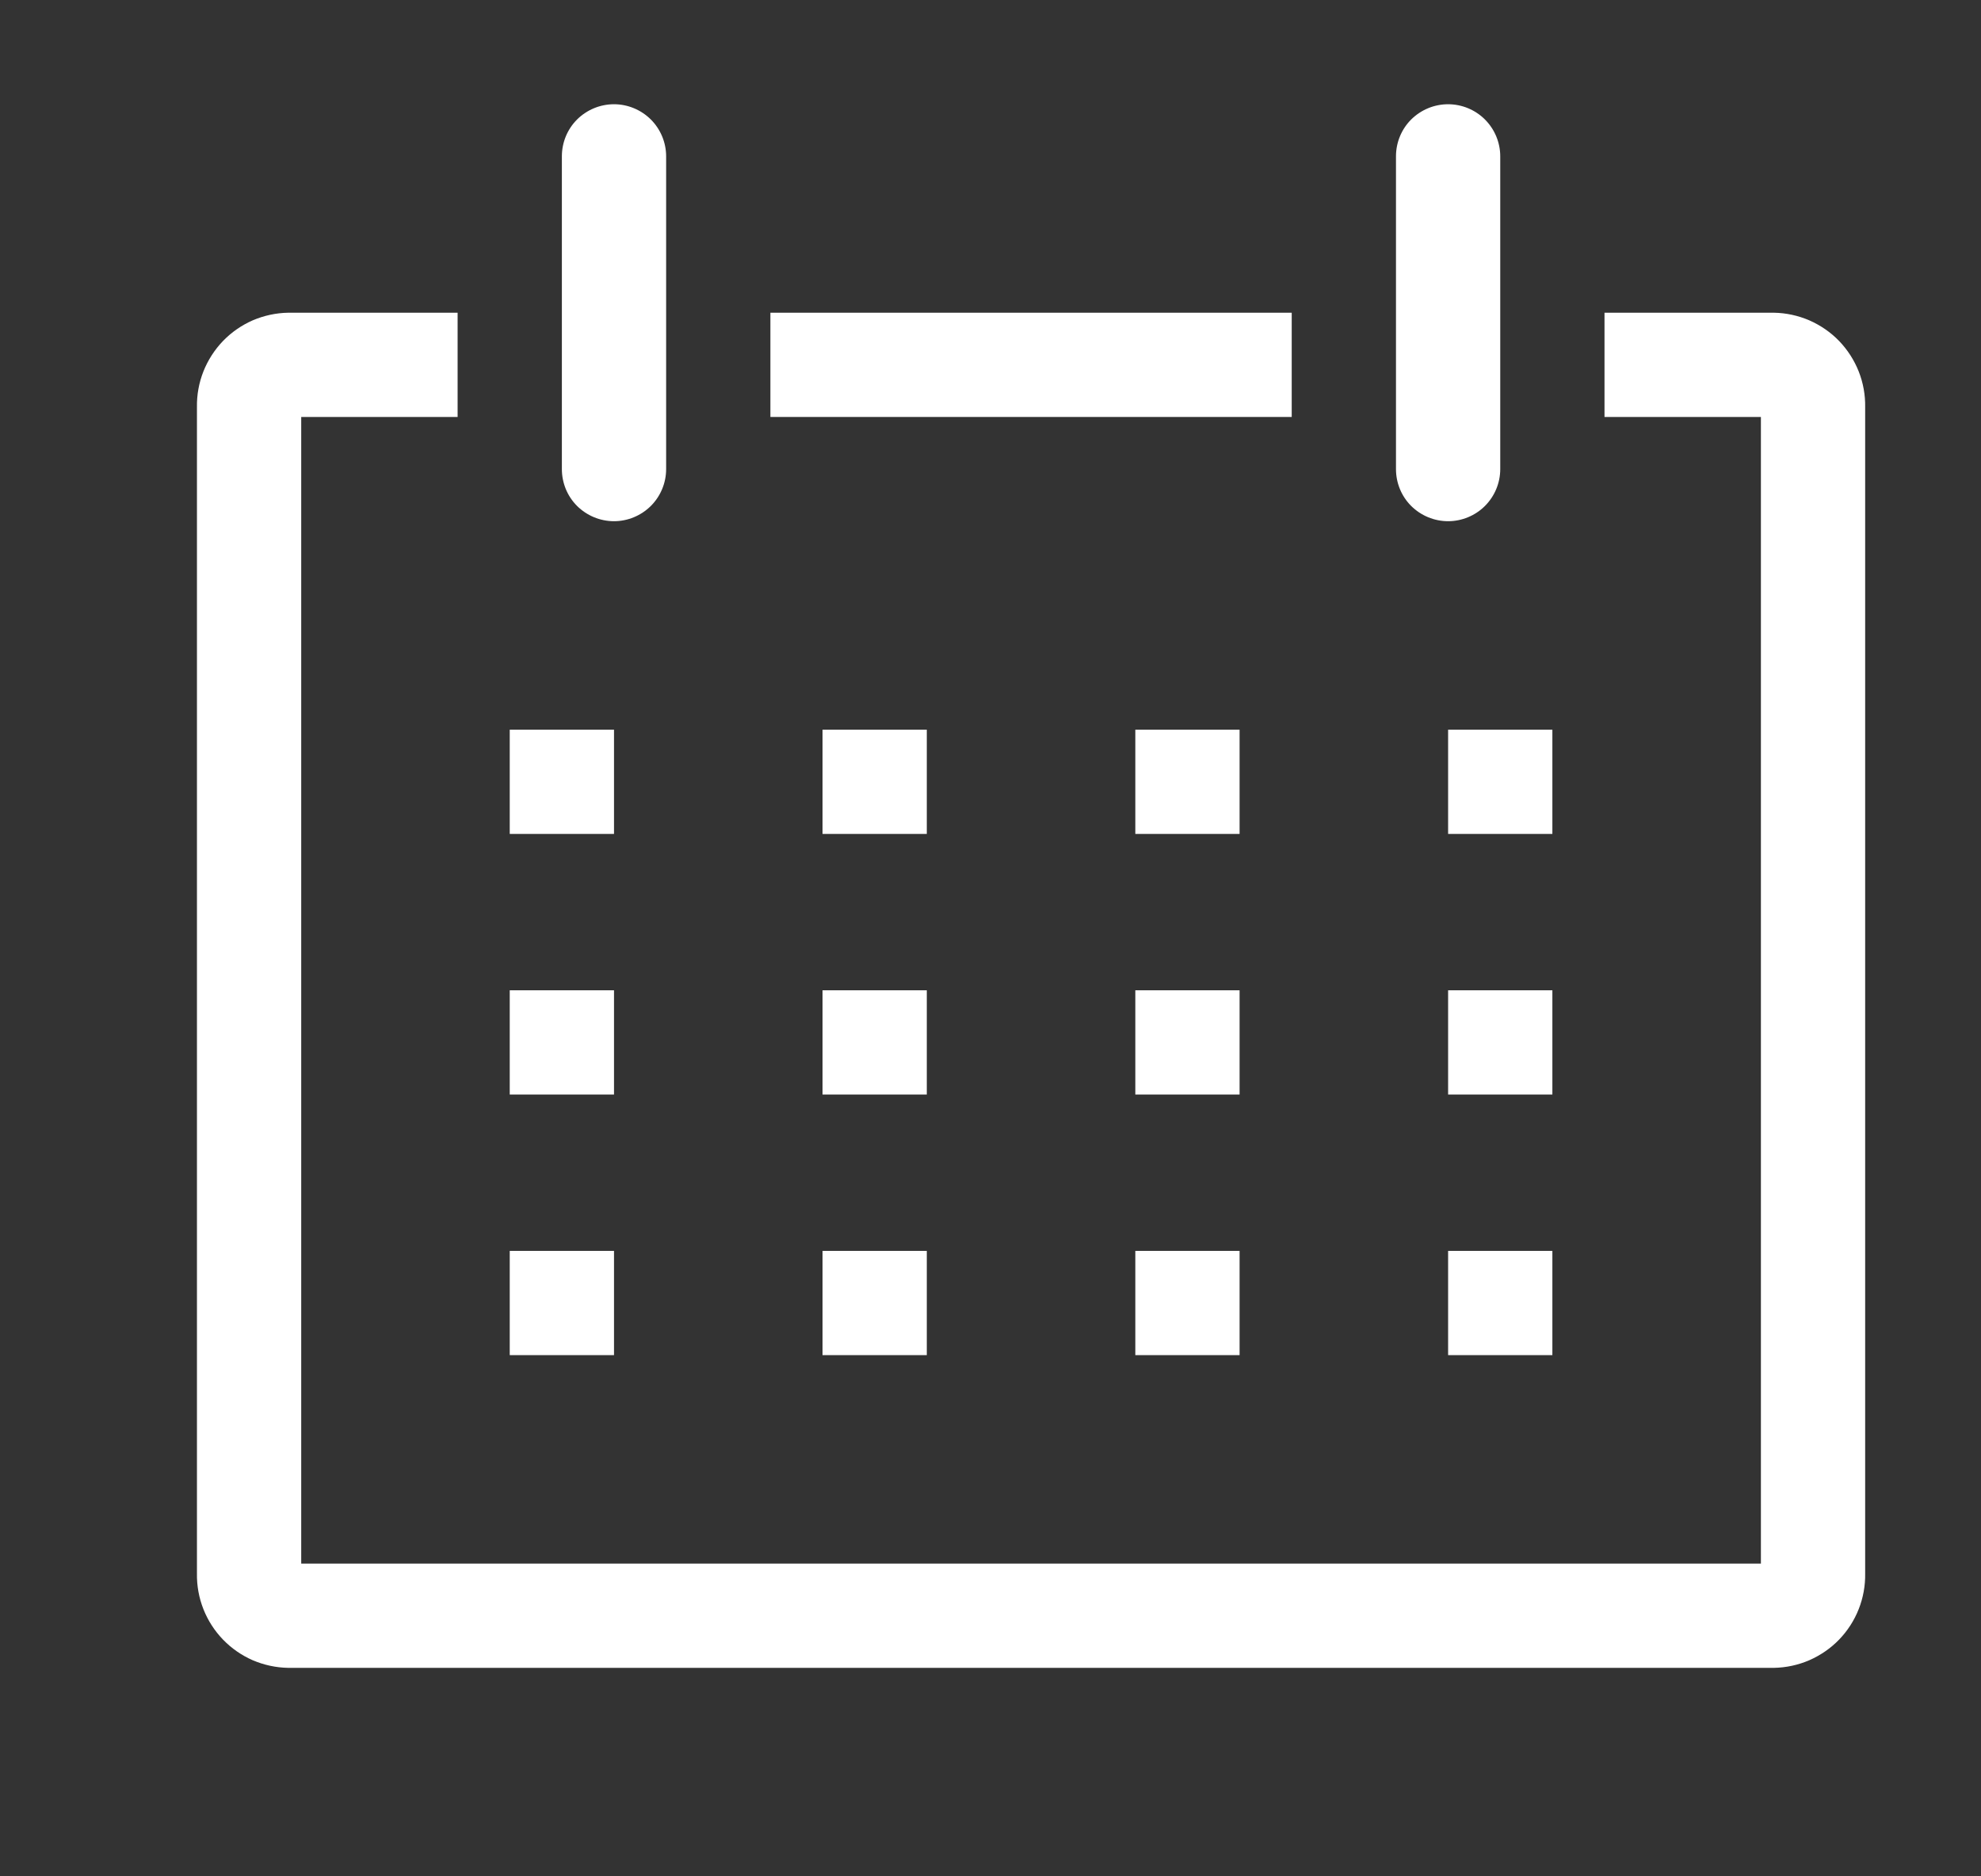 <svg width="19" height="18" viewBox="0 0 19 18" fill="none" xmlns="http://www.w3.org/2000/svg">
<rect x="0" y="0" width="19" height="18" fill="#333333" stroke="none"/>
<path d="M17.014 3H15.389V4H16.889V15H2.889V4H4.389V3H2.764C2.647 3.002 2.532 3.027 2.424 3.073C2.317 3.12 2.22 3.187 2.139 3.271C2.058 3.355 1.994 3.455 1.951 3.563C1.908 3.672 1.887 3.788 1.889 3.905V15.095C1.887 15.212 1.908 15.328 1.951 15.437C1.994 15.546 2.058 15.645 2.139 15.729C2.22 15.813 2.317 15.88 2.424 15.927C2.532 15.973 2.647 15.998 2.764 16H17.014C17.131 15.998 17.246 15.973 17.353 15.927C17.46 15.88 17.558 15.813 17.639 15.729C17.72 15.645 17.784 15.546 17.827 15.437C17.87 15.328 17.891 15.212 17.889 15.095V3.905C17.891 3.788 17.87 3.672 17.827 3.563C17.784 3.455 17.72 3.355 17.639 3.271C17.558 3.187 17.46 3.12 17.353 3.073C17.246 3.027 17.131 3.002 17.014 3Z" fill="white"/>
<path d="M4.889 7H5.889V8H4.889V7Z" fill="white"/>
<path d="M7.889 7H8.889V8H7.889V7Z" fill="white"/>
<path d="M10.889 7H11.889V8H10.889V7Z" fill="white"/>
<path d="M13.889 7H14.889V8H13.889V7Z" fill="white"/>
<path d="M4.889 9.5H5.889V10.5H4.889V9.5Z" fill="white"/>
<path d="M7.889 9.5H8.889V10.5H7.889V9.5Z" fill="white"/>
<path d="M10.889 9.5H11.889V10.5H10.889V9.5Z" fill="white"/>
<path d="M13.889 9.5H14.889V10.5H13.889V9.5Z" fill="white"/>
<path d="M4.889 12H5.889V13H4.889V12Z" fill="white"/>
<path d="M7.889 12H8.889V13H7.889V12Z" fill="white"/>
<path d="M10.889 12H11.889V13H10.889V12Z" fill="white"/>
<path d="M13.889 12H14.889V13H13.889V12Z" fill="white"/>
<path d="M5.889 5C6.021 5 6.148 4.947 6.242 4.854C6.336 4.76 6.389 4.633 6.389 4.5V1.5C6.389 1.367 6.336 1.24 6.242 1.146C6.148 1.053 6.021 1 5.889 1C5.756 1 5.629 1.053 5.535 1.146C5.441 1.24 5.389 1.367 5.389 1.5V4.5C5.389 4.633 5.441 4.76 5.535 4.854C5.629 4.947 5.756 5 5.889 5Z" fill="white"/>
<path d="M13.889 5C14.021 5 14.149 4.947 14.242 4.854C14.336 4.76 14.389 4.633 14.389 4.5V1.5C14.389 1.367 14.336 1.24 14.242 1.146C14.149 1.053 14.021 1 13.889 1C13.756 1 13.629 1.053 13.535 1.146C13.441 1.24 13.389 1.367 13.389 1.5V4.5C13.389 4.633 13.441 4.76 13.535 4.854C13.629 4.947 13.756 5 13.889 5Z" fill="white"/>
<path d="M7.389 3H12.389V4H7.389V3Z" fill="white"/>
</svg>

